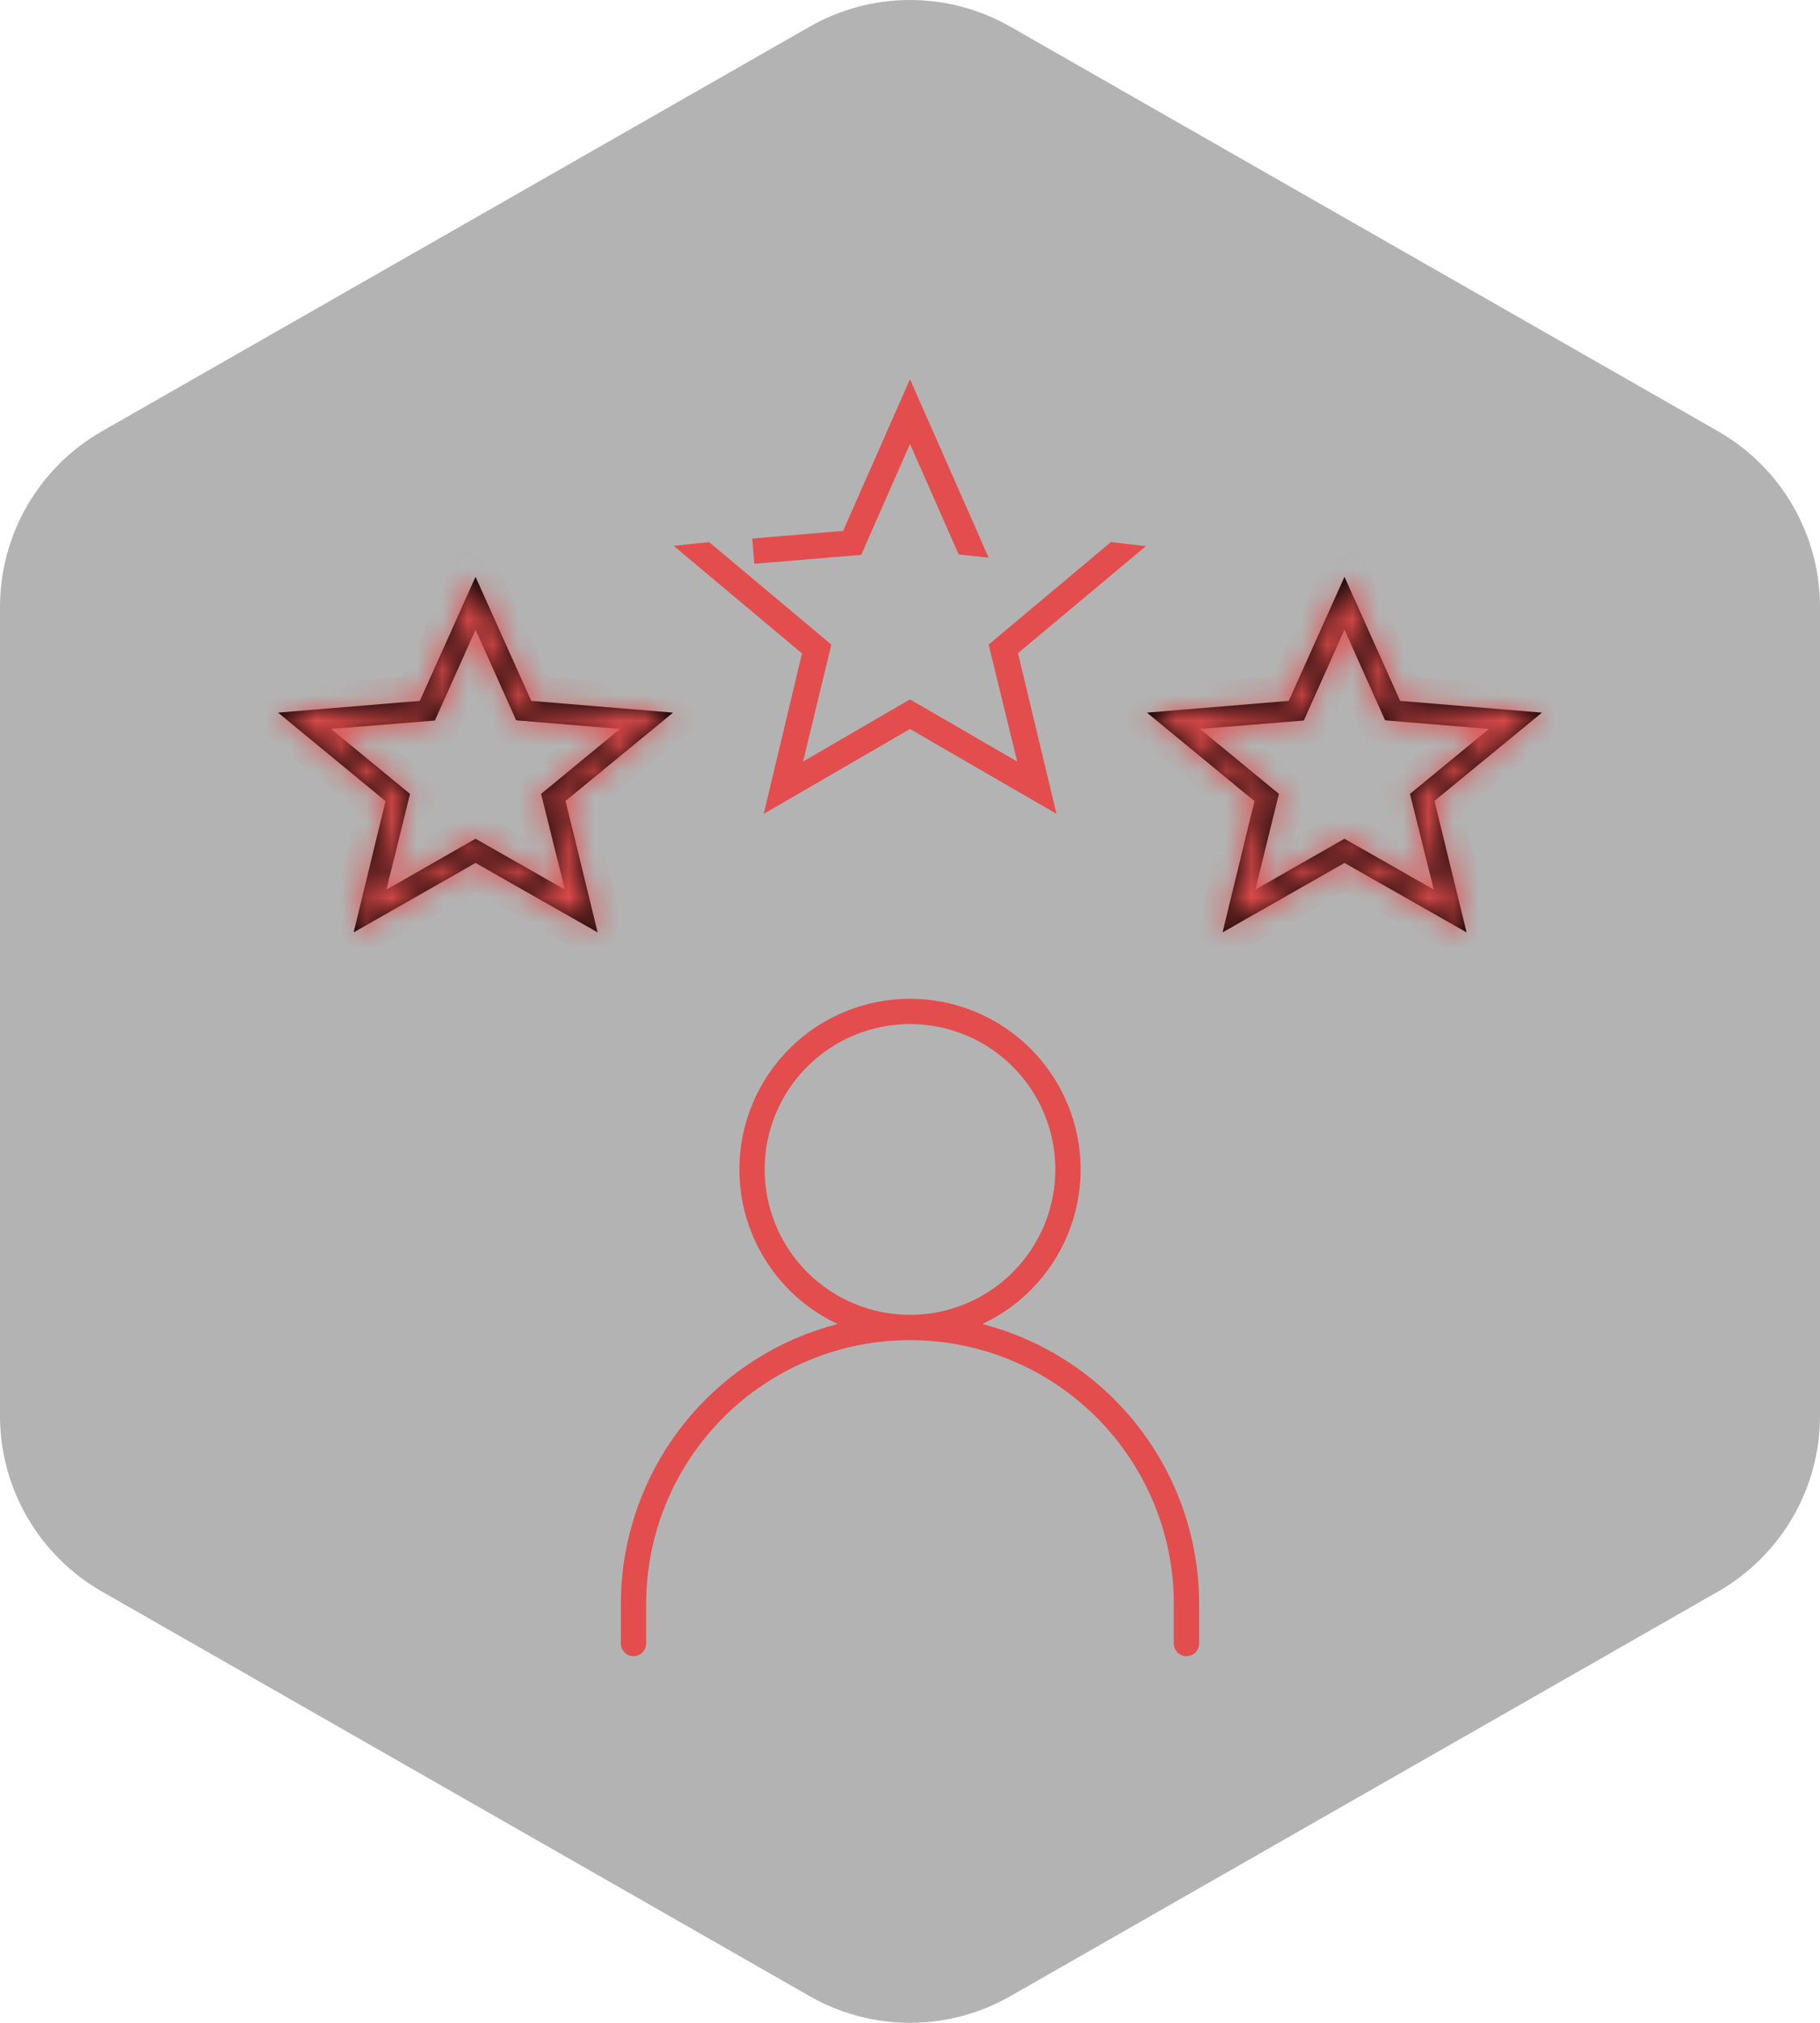 <svg width="72" height="80" viewBox="0 0 72 80" fill="none" xmlns="http://www.w3.org/2000/svg">
<g clip-path="url(#clip0_4805_19684)">
<path d="M72 56.003V23.997C71.999 22.593 71.628 21.215 70.926 20.001C70.224 18.786 69.215 17.777 68 17.075L40 1.072C38.784 0.37 37.404 0 36 0C34.596 0 33.216 0.37 32 1.072L4 17.075C2.785 17.777 1.776 18.786 1.074 20.001C0.372 21.215 0.001 22.593 0 23.997V56.003C0.001 57.407 0.372 58.785 1.074 59.999C1.776 61.214 2.785 62.223 4 62.925L32 78.928C33.216 79.63 34.596 80 36 80C37.404 80 38.784 79.63 40 78.928L68 62.925C69.215 62.223 70.224 61.214 70.926 59.999C71.628 58.785 71.999 57.407 72 56.003Z" fill="black" fill-opacity="0.3"/>
<path d="M25.062 65V63.438C25.062 60.537 26.215 57.755 28.266 55.703C30.317 53.652 33.099 52.5 36 52.5M36 52.5C38.901 52.5 41.683 53.652 43.734 55.703C45.785 57.755 46.938 60.537 46.938 63.438V65M36 52.5C37.658 52.5 39.247 51.842 40.419 50.669C41.592 49.497 42.25 47.908 42.25 46.25C42.25 44.592 41.592 43.003 40.419 41.831C39.247 40.658 37.658 40 36 40C34.342 40 32.753 40.658 31.581 41.831C30.409 43.003 29.75 44.592 29.75 46.25C29.75 47.908 30.409 49.497 31.581 50.669C32.753 51.842 34.342 52.5 36 52.5Z" stroke="#E34D4D" stroke-linecap="round" stroke-linejoin="round"/>
<mask id="path-3-inside-1_4805_19684" fill="white">
<path d="M20.42 28.487L18.812 24.905L17.205 28.495L13.1 28.83L16.22 31.397L15.287 35.183L18.812 33.171L22.347 35.183L21.405 31.397L24.525 28.83L20.42 28.487ZM23.643 36.875L18.812 34.128L13.99 36.875L15.252 31.683L11 28.184L16.609 27.718L18.812 22.812L21.016 27.718L26.625 28.184L22.373 31.675L23.643 36.875Z"/>
</mask>
<path d="M20.42 28.487L18.812 24.905L17.205 28.495L13.1 28.83L16.22 31.397L15.287 35.183L18.812 33.171L22.347 35.183L21.405 31.397L24.525 28.83L20.42 28.487ZM23.643 36.875L18.812 34.128L13.99 36.875L15.252 31.683L11 28.184L16.609 27.718L18.812 22.812L21.016 27.718L26.625 28.184L22.373 31.675L23.643 36.875Z" fill="black"/>
<path d="M20.42 28.487L19.508 28.896L19.749 29.434L20.337 29.483L20.42 28.487ZM18.812 24.905L19.725 24.496L18.811 22.461L17.9 24.497L18.812 24.905ZM17.205 28.495L17.286 29.491L17.876 29.443L18.118 28.904L17.205 28.495ZM13.1 28.83L13.019 27.833L10.559 28.034L12.465 29.602L13.1 28.83ZM16.22 31.397L17.191 31.637L17.341 31.025L16.855 30.625L16.22 31.397ZM15.287 35.183L14.316 34.943L13.758 37.206L15.782 36.051L15.287 35.183ZM18.812 33.171L19.307 32.302L18.812 32.02L18.317 32.303L18.812 33.171ZM22.347 35.183L21.853 36.052L23.881 37.206L23.317 34.941L22.347 35.183ZM21.405 31.397L20.77 30.625L20.282 31.026L20.435 31.639L21.405 31.397ZM24.525 28.83L25.16 29.602L27.061 28.038L24.608 27.833L24.525 28.83ZM23.643 36.875L23.149 37.744L25.165 38.891L24.615 36.638L23.643 36.875ZM18.812 34.128L19.307 33.259L18.812 32.977L18.317 33.259L18.812 34.128ZM13.99 36.875L13.018 36.639L12.471 38.891L14.485 37.744L13.99 36.875ZM15.252 31.683L16.224 31.919L16.372 31.31L15.887 30.911L15.252 31.683ZM11 28.184L10.917 27.188L8.463 27.391L10.364 28.956L11 28.184ZM16.609 27.718L16.692 28.715L17.279 28.666L17.521 28.128L16.609 27.718ZM18.812 22.812L19.725 22.403L18.812 20.372L17.9 22.403L18.812 22.812ZM21.016 27.718L20.104 28.128L20.346 28.666L20.933 28.715L21.016 27.718ZM26.625 28.184L27.26 28.957L29.166 27.392L26.708 27.188L26.625 28.184ZM22.373 31.675L21.738 30.902L21.252 31.301L21.402 31.913L22.373 31.675ZM20.42 28.487L21.332 28.077L19.725 24.496L18.812 24.905L17.9 25.315L19.508 28.896L20.42 28.487ZM18.812 24.905L17.9 24.497L16.292 28.086L17.205 28.495L18.118 28.904L19.725 25.314L18.812 24.905ZM17.205 28.495L17.124 27.498L13.019 27.833L13.1 28.83L13.181 29.827L17.286 29.491L17.205 28.495ZM13.1 28.83L12.465 29.602L15.584 32.169L16.22 31.397L16.855 30.625L13.735 28.058L13.1 28.83ZM16.22 31.397L15.249 31.158L14.316 34.943L15.287 35.183L16.257 35.422L17.191 31.637L16.22 31.397ZM15.287 35.183L15.782 36.051L19.308 34.04L18.812 33.171L18.317 32.303L14.791 34.314L15.287 35.183ZM18.812 33.171L18.318 34.041L21.853 36.052L22.347 35.183L22.842 34.313L19.307 32.302L18.812 33.171ZM22.347 35.183L23.317 34.941L22.375 31.156L21.405 31.397L20.435 31.639L21.377 35.424L22.347 35.183ZM21.405 31.397L22.041 32.169L25.16 29.602L24.525 28.83L23.89 28.058L20.77 30.625L21.405 31.397ZM24.525 28.83L24.608 27.833L20.503 27.49L20.42 28.487L20.337 29.483L24.442 29.826L24.525 28.83ZM23.643 36.875L24.138 36.006L19.307 33.259L18.812 34.128L18.318 34.997L23.149 37.744L23.643 36.875ZM18.812 34.128L18.317 33.259L13.495 36.006L13.99 36.875L14.485 37.744L19.308 34.997L18.812 34.128ZM13.99 36.875L14.962 37.111L16.224 31.919L15.252 31.683L14.28 31.447L13.018 36.639L13.99 36.875ZM15.252 31.683L15.887 30.911L11.636 27.412L11 28.184L10.364 28.956L14.617 32.456L15.252 31.683ZM11 28.184L11.083 29.181L16.692 28.715L16.609 27.718L16.526 26.721L10.917 27.188L11 28.184ZM16.609 27.718L17.521 28.128L19.725 23.222L18.812 22.812L17.9 22.403L15.697 27.308L16.609 27.718ZM18.812 22.812L17.9 23.222L20.104 28.128L21.016 27.718L21.928 27.308L19.725 22.403L18.812 22.812ZM21.016 27.718L20.933 28.715L26.542 29.181L26.625 28.184L26.708 27.188L21.099 26.721L21.016 27.718ZM26.625 28.184L25.99 27.411L21.738 30.902L22.373 31.675L23.008 32.448L27.26 28.957L26.625 28.184ZM22.373 31.675L21.402 31.913L22.672 37.112L23.643 36.875L24.615 36.638L23.345 31.438L22.373 31.675Z" fill="#E34D4D" mask="url(#path-3-inside-1_4805_19684)"/>
<mask id="path-5-inside-2_4805_19684" fill="white">
<path d="M54.795 28.487L53.188 24.905L51.58 28.495L47.475 28.83L50.595 31.397L49.661 35.183L53.188 33.171L56.722 35.183L55.78 31.397L58.9 28.83L54.795 28.487ZM58.019 36.875L53.188 34.128L48.365 36.875L49.627 31.683L45.375 28.184L50.984 27.718L53.188 22.812L55.391 27.718L61 28.184L56.748 31.675L58.019 36.875Z"/>
</mask>
<path d="M54.795 28.487L53.188 24.905L51.58 28.495L47.475 28.83L50.595 31.397L49.661 35.183L53.188 33.171L56.722 35.183L55.78 31.397L58.9 28.83L54.795 28.487ZM58.019 36.875L53.188 34.128L48.365 36.875L49.627 31.683L45.375 28.184L50.984 27.718L53.188 22.812L55.391 27.718L61 28.184L56.748 31.675L58.019 36.875Z" fill="black"/>
<path d="M54.795 28.487L53.883 28.896L54.124 29.434L54.712 29.483L54.795 28.487ZM53.188 24.905L54.1 24.496L53.187 22.461L52.275 24.497L53.188 24.905ZM51.58 28.495L51.661 29.491L52.251 29.443L52.493 28.904L51.58 28.495ZM47.475 28.83L47.394 27.833L44.934 28.034L46.84 29.602L47.475 28.83ZM50.595 31.397L51.566 31.637L51.717 31.025L51.23 30.625L50.595 31.397ZM49.661 35.183L48.691 34.943L48.133 37.206L50.157 36.051L49.661 35.183ZM53.188 33.171L53.682 32.302L53.187 32.02L52.692 32.303L53.188 33.171ZM56.722 35.183L56.228 36.052L58.256 37.206L57.693 34.941L56.722 35.183ZM55.78 31.397L55.145 30.625L54.657 31.026L54.81 31.639L55.78 31.397ZM58.9 28.83L59.535 29.602L61.435 28.038L58.983 27.833L58.9 28.83ZM58.019 36.875L57.524 37.744L59.54 38.891L58.99 36.638L58.019 36.875ZM53.188 34.128L53.682 33.259L53.187 32.977L52.693 33.259L53.188 34.128ZM48.365 36.875L47.394 36.639L46.846 38.891L48.86 37.744L48.365 36.875ZM49.627 31.683L50.599 31.919L50.747 31.31L50.262 30.911L49.627 31.683ZM45.375 28.184L45.292 27.188L42.838 27.391L44.739 28.956L45.375 28.184ZM50.984 27.718L51.067 28.715L51.654 28.666L51.896 28.128L50.984 27.718ZM53.188 22.812L54.1 22.403L53.188 20.372L52.275 22.403L53.188 22.812ZM55.391 27.718L54.479 28.128L54.721 28.666L55.308 28.715L55.391 27.718ZM61 28.184L61.635 28.957L63.541 27.392L61.083 27.188L61 28.184ZM56.748 31.675L56.114 30.902L55.627 31.301L55.777 31.913L56.748 31.675ZM54.795 28.487L55.707 28.077L54.1 24.496L53.188 24.905L52.275 25.315L53.883 28.896L54.795 28.487ZM53.188 24.905L52.275 24.497L50.667 28.086L51.58 28.495L52.493 28.904L54.1 25.314L53.188 24.905ZM51.58 28.495L51.499 27.498L47.394 27.833L47.475 28.83L47.556 29.827L51.661 29.491L51.58 28.495ZM47.475 28.83L46.84 29.602L49.959 32.169L50.595 31.397L51.23 30.625L48.11 28.058L47.475 28.83ZM50.595 31.397L49.624 31.158L48.691 34.943L49.661 35.183L50.632 35.422L51.566 31.637L50.595 31.397ZM49.661 35.183L50.157 36.051L53.683 34.04L53.188 33.171L52.692 32.303L49.166 34.314L49.661 35.183ZM53.188 33.171L52.693 34.041L56.228 36.052L56.722 35.183L57.217 34.313L53.682 32.302L53.188 33.171ZM56.722 35.183L57.693 34.941L56.751 31.156L55.78 31.397L54.81 31.639L55.752 35.424L56.722 35.183ZM55.78 31.397L56.416 32.169L59.535 29.602L58.9 28.83L58.265 28.058L55.145 30.625L55.78 31.397ZM58.9 28.83L58.983 27.833L54.878 27.49L54.795 28.487L54.712 29.483L58.817 29.826L58.9 28.83ZM58.019 36.875L58.513 36.006L53.682 33.259L53.188 34.128L52.693 34.997L57.524 37.744L58.019 36.875ZM53.188 34.128L52.693 33.259L47.87 36.006L48.365 36.875L48.86 37.744L53.682 34.997L53.188 34.128ZM48.365 36.875L49.337 37.111L50.599 31.919L49.627 31.683L48.655 31.447L47.394 36.639L48.365 36.875ZM49.627 31.683L50.262 30.911L46.011 27.412L45.375 28.184L44.739 28.956L48.992 32.456L49.627 31.683ZM45.375 28.184L45.458 29.181L51.067 28.715L50.984 27.718L50.901 26.721L45.292 27.188L45.375 28.184ZM50.984 27.718L51.896 28.128L54.1 23.222L53.188 22.812L52.275 22.403L50.072 27.308L50.984 27.718ZM53.188 22.812L52.275 23.222L54.479 28.128L55.391 27.718L56.303 27.308L54.1 22.403L53.188 22.812ZM55.391 27.718L55.308 28.715L60.917 29.181L61 28.184L61.083 27.188L55.474 26.721L55.391 27.718ZM61 28.184L60.365 27.411L56.114 30.902L56.748 31.675L57.383 32.448L61.635 28.957L61 28.184ZM56.748 31.675L55.777 31.913L57.047 37.112L58.019 36.875L58.99 36.638L57.719 31.438L56.748 31.675Z" fill="#E34D4D" mask="url(#path-5-inside-2_4805_19684)"/>
<path d="M44.122 21.961L39.952 25.448L39.714 25.648L39.786 25.949L41.038 31.17L36.251 28.398L36 28.252L35.749 28.398L30.97 31.17L32.214 25.958L32.285 25.657L32.049 25.459L27.876 21.961L27.895 21.959L28.824 22.738L32.33 25.677L31.283 30.001L31.007 31.14L32.02 30.552L35.999 28.238L39.991 30.552L41.006 31.14L40.727 30L39.67 25.676L43.176 22.738L44.105 21.959L44.122 21.961ZM38.188 21.197L38.305 21.465L38.267 21.461L36.458 17.356L35.999 16.317L35.542 17.356L33.732 21.471L29.801 21.798L33.398 21.494L33.693 21.469L33.812 21.197L36 16.237L38.188 21.197Z" fill="black" stroke="#E34D4D"/>
</g>
<defs>
<clipPath id="clip0_4805_19684">
<rect width="72" height="80" fill="white"/>
</clipPath>
</defs>
</svg>
